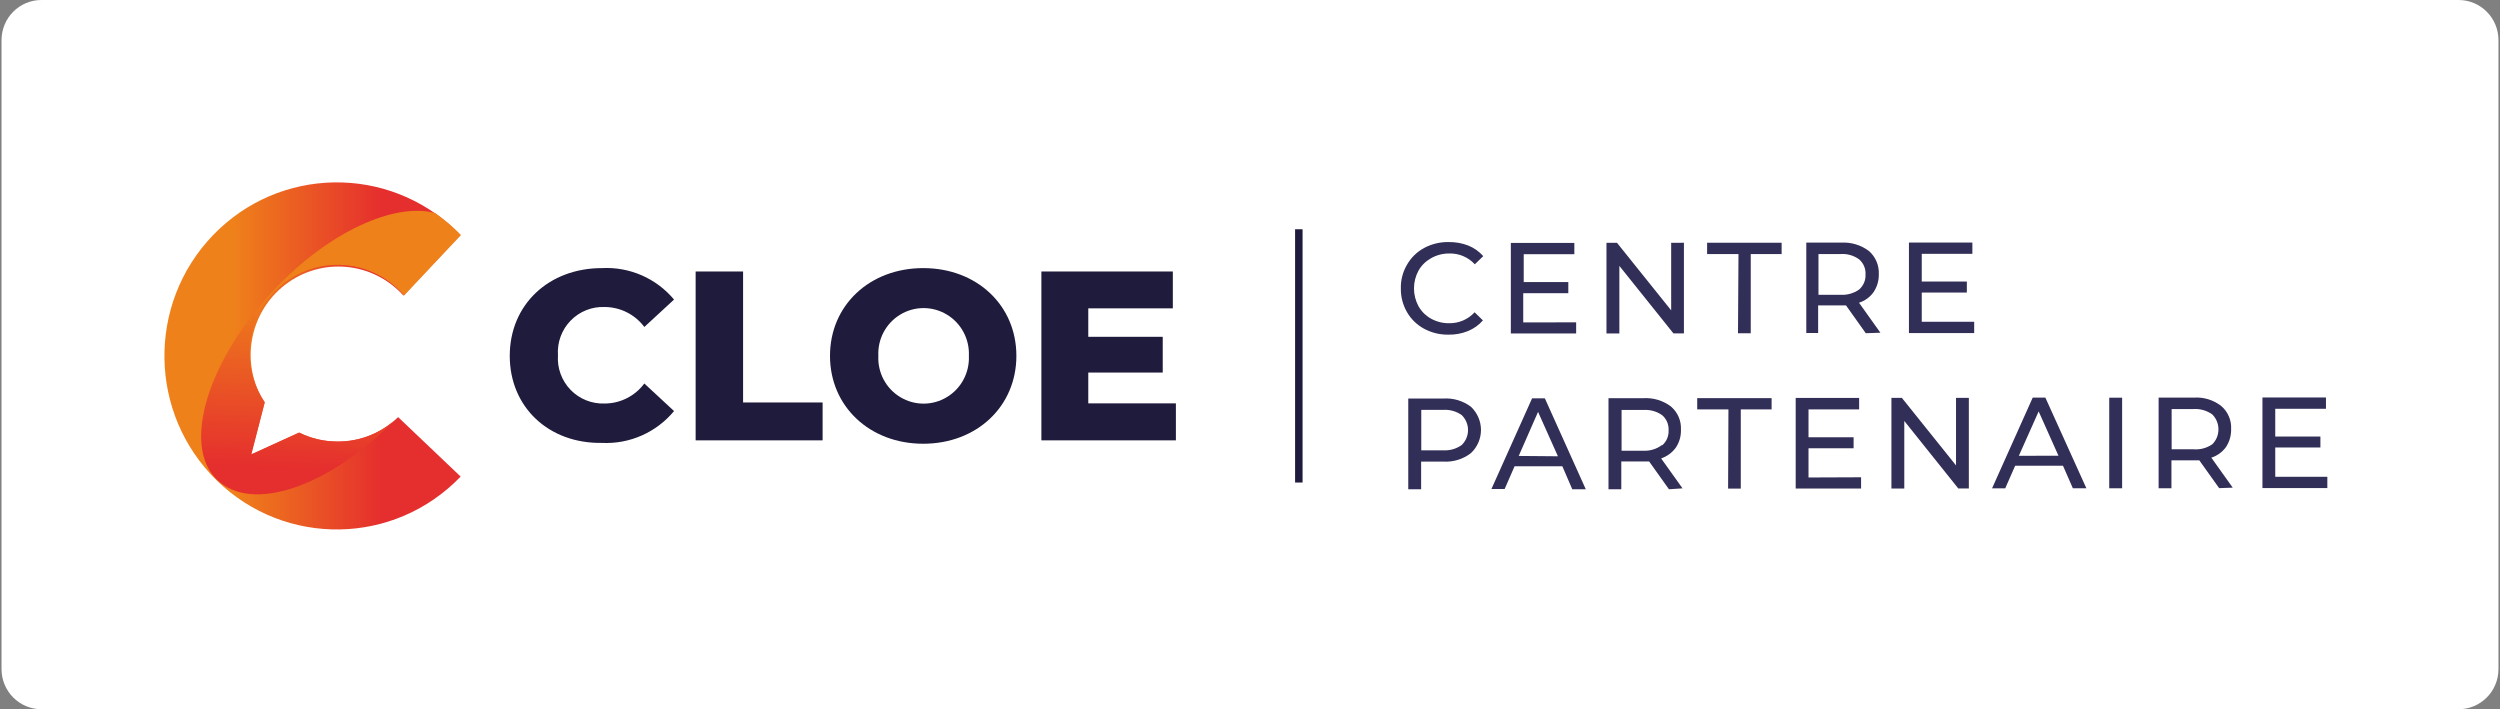 <?xml version="1.0" encoding="UTF-8"?>
<svg xmlns="http://www.w3.org/2000/svg" xmlns:xlink="http://www.w3.org/1999/xlink" width="141px" height="40px" viewBox="0 0 141 40" version="1.1">
<rect x="0" y="0" width="141" height="40" fill="#808080" stroke="none"/>
<defs>
<linearGradient id="linear0" gradientUnits="userSpaceOnUse" x1="38.42" y1="35.64" x2="23.29" y2="35.64" gradientTransform="matrix(0.559,0,0,0.563,0.086,0)">
<stop offset="0" style="stop-color:rgb(89.804%,18.039%,18.039%);stop-opacity:1;"/>
<stop offset="1" style="stop-color:rgb(93.725%,50.588%,10.196%);stop-opacity:1;"/>
</linearGradient>
<linearGradient id="linear1" gradientUnits="userSpaceOnUse" x1="33.4" y1="29.34" x2="32.69" y2="47.22" gradientTransform="matrix(0.559,0,0,0.563,0.086,0)">
<stop offset="0" style="stop-color:rgb(93.725%,50.588%,10.196%);stop-opacity:1;"/>
<stop offset="1" style="stop-color:rgb(89.804%,18.039%,18.039%);stop-opacity:1;"/>
</linearGradient>
</defs>
<g id="surface1">
<path style=" stroke:none;fill-rule:nonzero;fill:rgb(100%,100%,100%);fill-opacity:1;" d="M 2.336 0 L 138.664 0 C 139.906 0 140.914 1.012 140.914 2.266 L 140.914 37.734 C 140.914 38.988 139.906 40 138.664 40 L 2.336 40 C 1.094 40 0.086 38.988 0.086 37.734 L 0.086 2.266 C 0.086 1.012 1.094 0 2.336 0 Z M 2.336 0 "/>
<path style=" stroke:none;fill-rule:nonzero;fill:url(#linear0);" d="M 22.457 23.527 C 20.957 24.969 18.727 25.316 16.863 24.402 L 14.164 25.641 L 14.922 22.711 C 13.531 20.531 14.035 17.641 16.078 16.062 C 18.121 14.484 21.023 14.75 22.754 16.668 L 25.965 13.258 C 25.875 13.16 25.848 13.125 25.758 13.043 C 21.898 9.281 15.746 9.383 12.012 13.266 C 8.277 17.148 8.375 23.348 12.234 27.105 C 16.094 30.867 22.246 30.766 25.98 26.879 Z M 22.457 23.527 "/>
<path style=" stroke:none;fill-rule:nonzero;fill:url(#linear1);" d="M 24.543 12.016 C 22.246 11.402 18.543 13.074 15.473 16.332 C 11.742 20.273 10.246 25.082 12.211 27.031 C 14.176 28.98 18.555 27.457 22.246 23.707 C 21.359 24.496 20.211 24.922 19.027 24.902 C 18.281 24.902 17.543 24.73 16.875 24.395 L 14.176 25.621 L 14.934 22.684 C 14.367 21.855 14.07 20.871 14.086 19.867 C 14.105 17.793 15.402 15.949 17.336 15.238 C 19.273 14.523 21.445 15.098 22.789 16.668 L 25.996 13.258 C 25.551 12.797 25.066 12.383 24.543 12.016 Z M 24.543 12.016 "/>
<path style=" stroke:none;fill-rule:nonzero;fill:rgb(12.157%,10.588%,23.529%);fill-opacity:1;" d="M 28.75 20.07 C 28.75 17.176 30.953 15.121 33.949 15.121 C 35.508 15.039 37.012 15.695 38.016 16.895 L 36.34 18.441 C 35.812 17.734 34.98 17.316 34.102 17.316 C 33.383 17.285 32.684 17.566 32.18 18.086 C 31.68 18.602 31.418 19.312 31.469 20.035 C 31.418 20.762 31.68 21.469 32.18 21.988 C 32.684 22.508 33.383 22.785 34.102 22.758 C 34.98 22.758 35.812 22.34 36.34 21.629 L 38.016 23.184 C 37.016 24.391 35.512 25.055 33.949 24.98 C 30.953 25.027 28.75 22.969 28.75 20.07 Z M 28.75 20.07 "/>
<path style=" stroke:none;fill-rule:nonzero;fill:rgb(12.157%,10.588%,23.529%);fill-opacity:1;" d="M 39.234 15.312 L 41.91 15.312 L 41.91 22.699 L 46.395 22.699 L 46.395 24.836 L 39.234 24.836 Z M 39.234 15.312 "/>
<path style=" stroke:none;fill-rule:nonzero;fill:rgb(12.157%,10.588%,23.529%);fill-opacity:1;" d="M 46.812 20.07 C 46.812 17.215 49.051 15.121 52.07 15.121 C 55.09 15.121 57.324 17.215 57.324 20.07 C 57.324 22.926 55.086 25.027 52.07 25.027 C 49.059 25.027 46.812 22.93 46.812 20.07 Z M 54.645 20.07 C 54.688 19.125 54.211 18.227 53.402 17.742 C 52.594 17.254 51.586 17.254 50.777 17.742 C 49.969 18.227 49.492 19.125 49.539 20.07 C 49.492 21.016 49.969 21.914 50.777 22.398 C 51.586 22.887 52.594 22.887 53.402 22.398 C 54.211 21.914 54.688 21.016 54.645 20.07 Z M 54.645 20.07 "/>
<path style=" stroke:none;fill-rule:nonzero;fill:rgb(12.157%,10.588%,23.529%);fill-opacity:1;" d="M 66.32 22.75 L 66.32 24.836 L 58.734 24.836 L 58.734 15.312 L 66.148 15.312 L 66.148 17.391 L 61.379 17.391 L 61.379 18.996 L 65.578 18.996 L 65.578 21.012 L 61.379 21.012 L 61.379 22.75 Z M 66.32 22.75 "/>
<path style=" stroke:none;fill-rule:nonzero;fill:rgb(19.216%,18.039%,34.118%);fill-opacity:1;" d="M 80.316 18.539 C 79.914 18.32 79.582 18 79.355 17.605 C 79.121 17.199 79 16.738 79.008 16.27 C 78.996 15.797 79.117 15.336 79.355 14.93 C 79.582 14.531 79.914 14.207 80.316 13.988 C 80.738 13.762 81.211 13.645 81.691 13.652 C 82.074 13.645 82.453 13.711 82.809 13.848 C 83.133 13.977 83.422 14.184 83.656 14.445 L 83.18 14.906 C 82.809 14.504 82.285 14.281 81.742 14.297 C 81.383 14.293 81.031 14.383 80.719 14.559 C 80.422 14.723 80.172 14.965 80.004 15.262 C 79.664 15.887 79.664 16.645 80.004 17.273 C 80.172 17.57 80.418 17.812 80.719 17.977 C 81.031 18.148 81.379 18.234 81.734 18.23 C 82.277 18.238 82.801 18.016 83.168 17.613 L 83.637 18.07 C 83.406 18.336 83.117 18.539 82.793 18.672 C 82.438 18.816 82.059 18.883 81.676 18.875 C 81.199 18.879 80.734 18.766 80.316 18.539 Z M 80.316 18.539 "/>
<path style=" stroke:none;fill-rule:nonzero;fill:rgb(19.216%,18.039%,34.118%);fill-opacity:1;" d="M 88.895 18.18 L 88.895 18.809 L 85.211 18.809 L 85.211 13.703 L 88.793 13.703 L 88.793 14.336 L 85.938 14.336 L 85.938 15.91 L 88.453 15.91 L 88.453 16.535 L 85.91 16.535 L 85.91 18.184 Z M 88.895 18.18 "/>
<path style=" stroke:none;fill-rule:nonzero;fill:rgb(19.216%,18.039%,34.118%);fill-opacity:1;" d="M 94.973 13.691 L 94.973 18.805 L 94.383 18.805 L 91.332 14.996 L 91.332 18.809 L 90.605 18.809 L 90.605 13.695 L 91.199 13.695 L 94.254 17.504 L 94.254 13.695 Z M 94.973 13.691 "/>
<path style=" stroke:none;fill-rule:nonzero;fill:rgb(19.216%,18.039%,34.118%);fill-opacity:1;" d="M 98.051 14.328 L 96.281 14.328 L 96.281 13.691 L 100.484 13.691 L 100.484 14.328 L 98.742 14.328 L 98.742 18.797 L 98.023 18.797 Z M 98.051 14.328 "/>
<path style=" stroke:none;fill-rule:nonzero;fill:rgb(19.216%,18.039%,34.118%);fill-opacity:1;" d="M 105.23 18.793 L 104.113 17.223 L 102.543 17.223 L 102.543 18.781 L 101.875 18.781 L 101.875 13.684 L 103.852 13.684 C 104.406 13.652 104.961 13.82 105.406 14.156 C 105.781 14.48 105.988 14.965 105.965 15.465 C 105.973 15.82 105.871 16.176 105.672 16.473 C 105.469 16.758 105.18 16.969 104.848 17.074 L 106.055 18.766 Z M 104.852 16.332 C 105.098 16.117 105.234 15.801 105.215 15.477 C 105.234 15.148 105.098 14.836 104.852 14.625 C 104.547 14.406 104.176 14.301 103.801 14.328 L 102.562 14.328 L 102.562 16.625 L 103.793 16.625 C 104.168 16.652 104.543 16.547 104.852 16.332 Z M 104.852 16.332 "/>
<path style=" stroke:none;fill-rule:nonzero;fill:rgb(19.216%,18.039%,34.118%);fill-opacity:1;" d="M 111.344 18.148 L 111.344 18.785 L 107.664 18.785 L 107.664 13.68 L 111.242 13.68 L 111.242 14.316 L 108.387 14.316 L 108.387 15.879 L 110.93 15.879 L 110.93 16.5 L 108.387 16.5 L 108.387 18.148 Z M 111.344 18.148 "/>
<path style=" stroke:none;fill-rule:nonzero;fill:rgb(19.216%,18.039%,34.118%);fill-opacity:1;" d="M 82.961 22.941 C 83.32 23.281 83.527 23.754 83.527 24.25 C 83.527 24.746 83.32 25.219 82.961 25.555 C 82.52 25.898 81.969 26.066 81.41 26.035 L 80.152 26.035 L 80.152 27.594 L 79.426 27.594 L 79.426 22.477 L 81.406 22.477 C 81.965 22.441 82.512 22.605 82.961 22.941 Z M 82.441 25.098 C 82.668 24.879 82.797 24.574 82.797 24.254 C 82.797 23.938 82.668 23.633 82.441 23.41 C 82.133 23.195 81.762 23.09 81.391 23.117 L 80.16 23.117 L 80.16 25.398 L 81.395 25.398 C 81.766 25.422 82.137 25.316 82.441 25.098 Z M 82.441 25.098 "/>
<path style=" stroke:none;fill-rule:nonzero;fill:rgb(19.216%,18.039%,34.118%);fill-opacity:1;" d="M 88.117 26.297 L 85.422 26.297 L 84.863 27.578 L 84.117 27.578 L 86.41 22.465 L 87.129 22.465 L 89.438 27.594 L 88.676 27.594 Z M 87.867 25.734 L 86.746 23.23 L 85.656 25.715 Z M 87.867 25.734 "/>
<path style=" stroke:none;fill-rule:nonzero;fill:rgb(19.216%,18.039%,34.118%);fill-opacity:1;" d="M 94.129 27.594 L 93.012 26.027 C 92.879 26.027 92.77 26.027 92.691 26.027 L 91.441 26.027 L 91.441 27.594 L 90.719 27.594 L 90.719 22.457 L 92.699 22.457 C 93.254 22.426 93.805 22.594 94.246 22.93 C 94.625 23.258 94.832 23.738 94.805 24.238 C 94.816 24.598 94.715 24.949 94.516 25.246 C 94.309 25.531 94.02 25.742 93.688 25.855 L 94.895 27.543 Z M 93.742 25.121 C 93.992 24.91 94.125 24.594 94.109 24.266 C 94.125 23.941 93.992 23.625 93.742 23.414 C 93.438 23.199 93.066 23.098 92.691 23.121 L 91.457 23.121 L 91.457 25.422 L 92.688 25.422 C 93.066 25.438 93.441 25.324 93.742 25.094 Z M 93.742 25.121 "/>
<path style=" stroke:none;fill-rule:nonzero;fill:rgb(19.216%,18.039%,34.118%);fill-opacity:1;" d="M 97.484 23.09 L 95.723 23.09 L 95.723 22.453 L 99.918 22.453 L 99.918 23.09 L 98.18 23.09 L 98.18 27.559 L 97.465 27.559 Z M 97.484 23.09 "/>
<path style=" stroke:none;fill-rule:nonzero;fill:rgb(19.216%,18.039%,34.118%);fill-opacity:1;" d="M 104.965 26.918 L 104.965 27.555 L 101.277 27.555 L 101.277 22.445 L 104.855 22.445 L 104.855 23.09 L 102 23.09 L 102 24.66 L 104.543 24.66 L 104.543 25.281 L 102 25.281 L 102 26.93 Z M 104.965 26.918 "/>
<path style=" stroke:none;fill-rule:nonzero;fill:rgb(19.216%,18.039%,34.118%);fill-opacity:1;" d="M 111.043 22.438 L 111.043 27.551 L 110.449 27.551 L 107.402 23.742 L 107.402 27.555 L 106.676 27.555 L 106.676 22.441 L 107.266 22.441 L 110.32 26.25 L 110.32 22.438 Z M 111.043 22.438 "/>
<path style=" stroke:none;fill-rule:nonzero;fill:rgb(19.216%,18.039%,34.118%);fill-opacity:1;" d="M 116.352 26.266 L 113.656 26.266 L 113.094 27.543 L 112.352 27.543 L 114.645 22.426 L 115.359 22.426 L 117.672 27.539 L 116.91 27.539 Z M 116.098 25.703 L 114.98 23.203 L 113.863 25.707 Z M 116.098 25.703 "/>
<path style=" stroke:none;fill-rule:nonzero;fill:rgb(19.216%,18.039%,34.118%);fill-opacity:1;" d="M 118.961 22.43 L 119.688 22.43 L 119.688 27.539 L 118.961 27.539 Z M 118.961 22.43 "/>
<path style=" stroke:none;fill-rule:nonzero;fill:rgb(19.216%,18.039%,34.118%);fill-opacity:1;" d="M 125.16 27.531 L 124.039 25.961 L 122.469 25.961 L 122.469 27.539 L 121.746 27.539 L 121.746 22.426 L 123.727 22.426 C 124.285 22.387 124.836 22.555 125.277 22.898 C 125.656 23.223 125.863 23.703 125.836 24.203 C 125.844 24.562 125.742 24.914 125.547 25.211 C 125.34 25.496 125.051 25.707 124.719 25.812 L 125.926 27.504 Z M 124.77 25.059 C 124.996 24.84 125.121 24.535 125.121 24.215 C 125.121 23.898 124.996 23.594 124.77 23.371 C 124.461 23.152 124.09 23.047 123.715 23.07 L 122.48 23.07 L 122.48 25.34 L 123.711 25.34 C 124.086 25.371 124.457 25.273 124.77 25.059 Z M 124.77 25.059 "/>
<path style=" stroke:none;fill-rule:nonzero;fill:rgb(19.216%,18.039%,34.118%);fill-opacity:1;" d="M 131.262 26.891 L 131.262 27.527 L 127.602 27.527 L 127.602 22.418 L 131.184 22.418 L 131.184 23.055 L 128.324 23.055 L 128.324 24.621 L 130.871 24.621 L 130.871 25.238 L 128.324 25.238 L 128.324 26.891 Z M 131.262 26.891 "/>
<path style=" stroke:none;fill-rule:nonzero;fill:rgb(12.157%,10.588%,23.529%);fill-opacity:1;" d="M 73.043 12.93 L 73.465 12.93 L 73.465 27.215 L 73.043 27.215 Z M 73.043 12.93 "/>
</g>
</svg>
